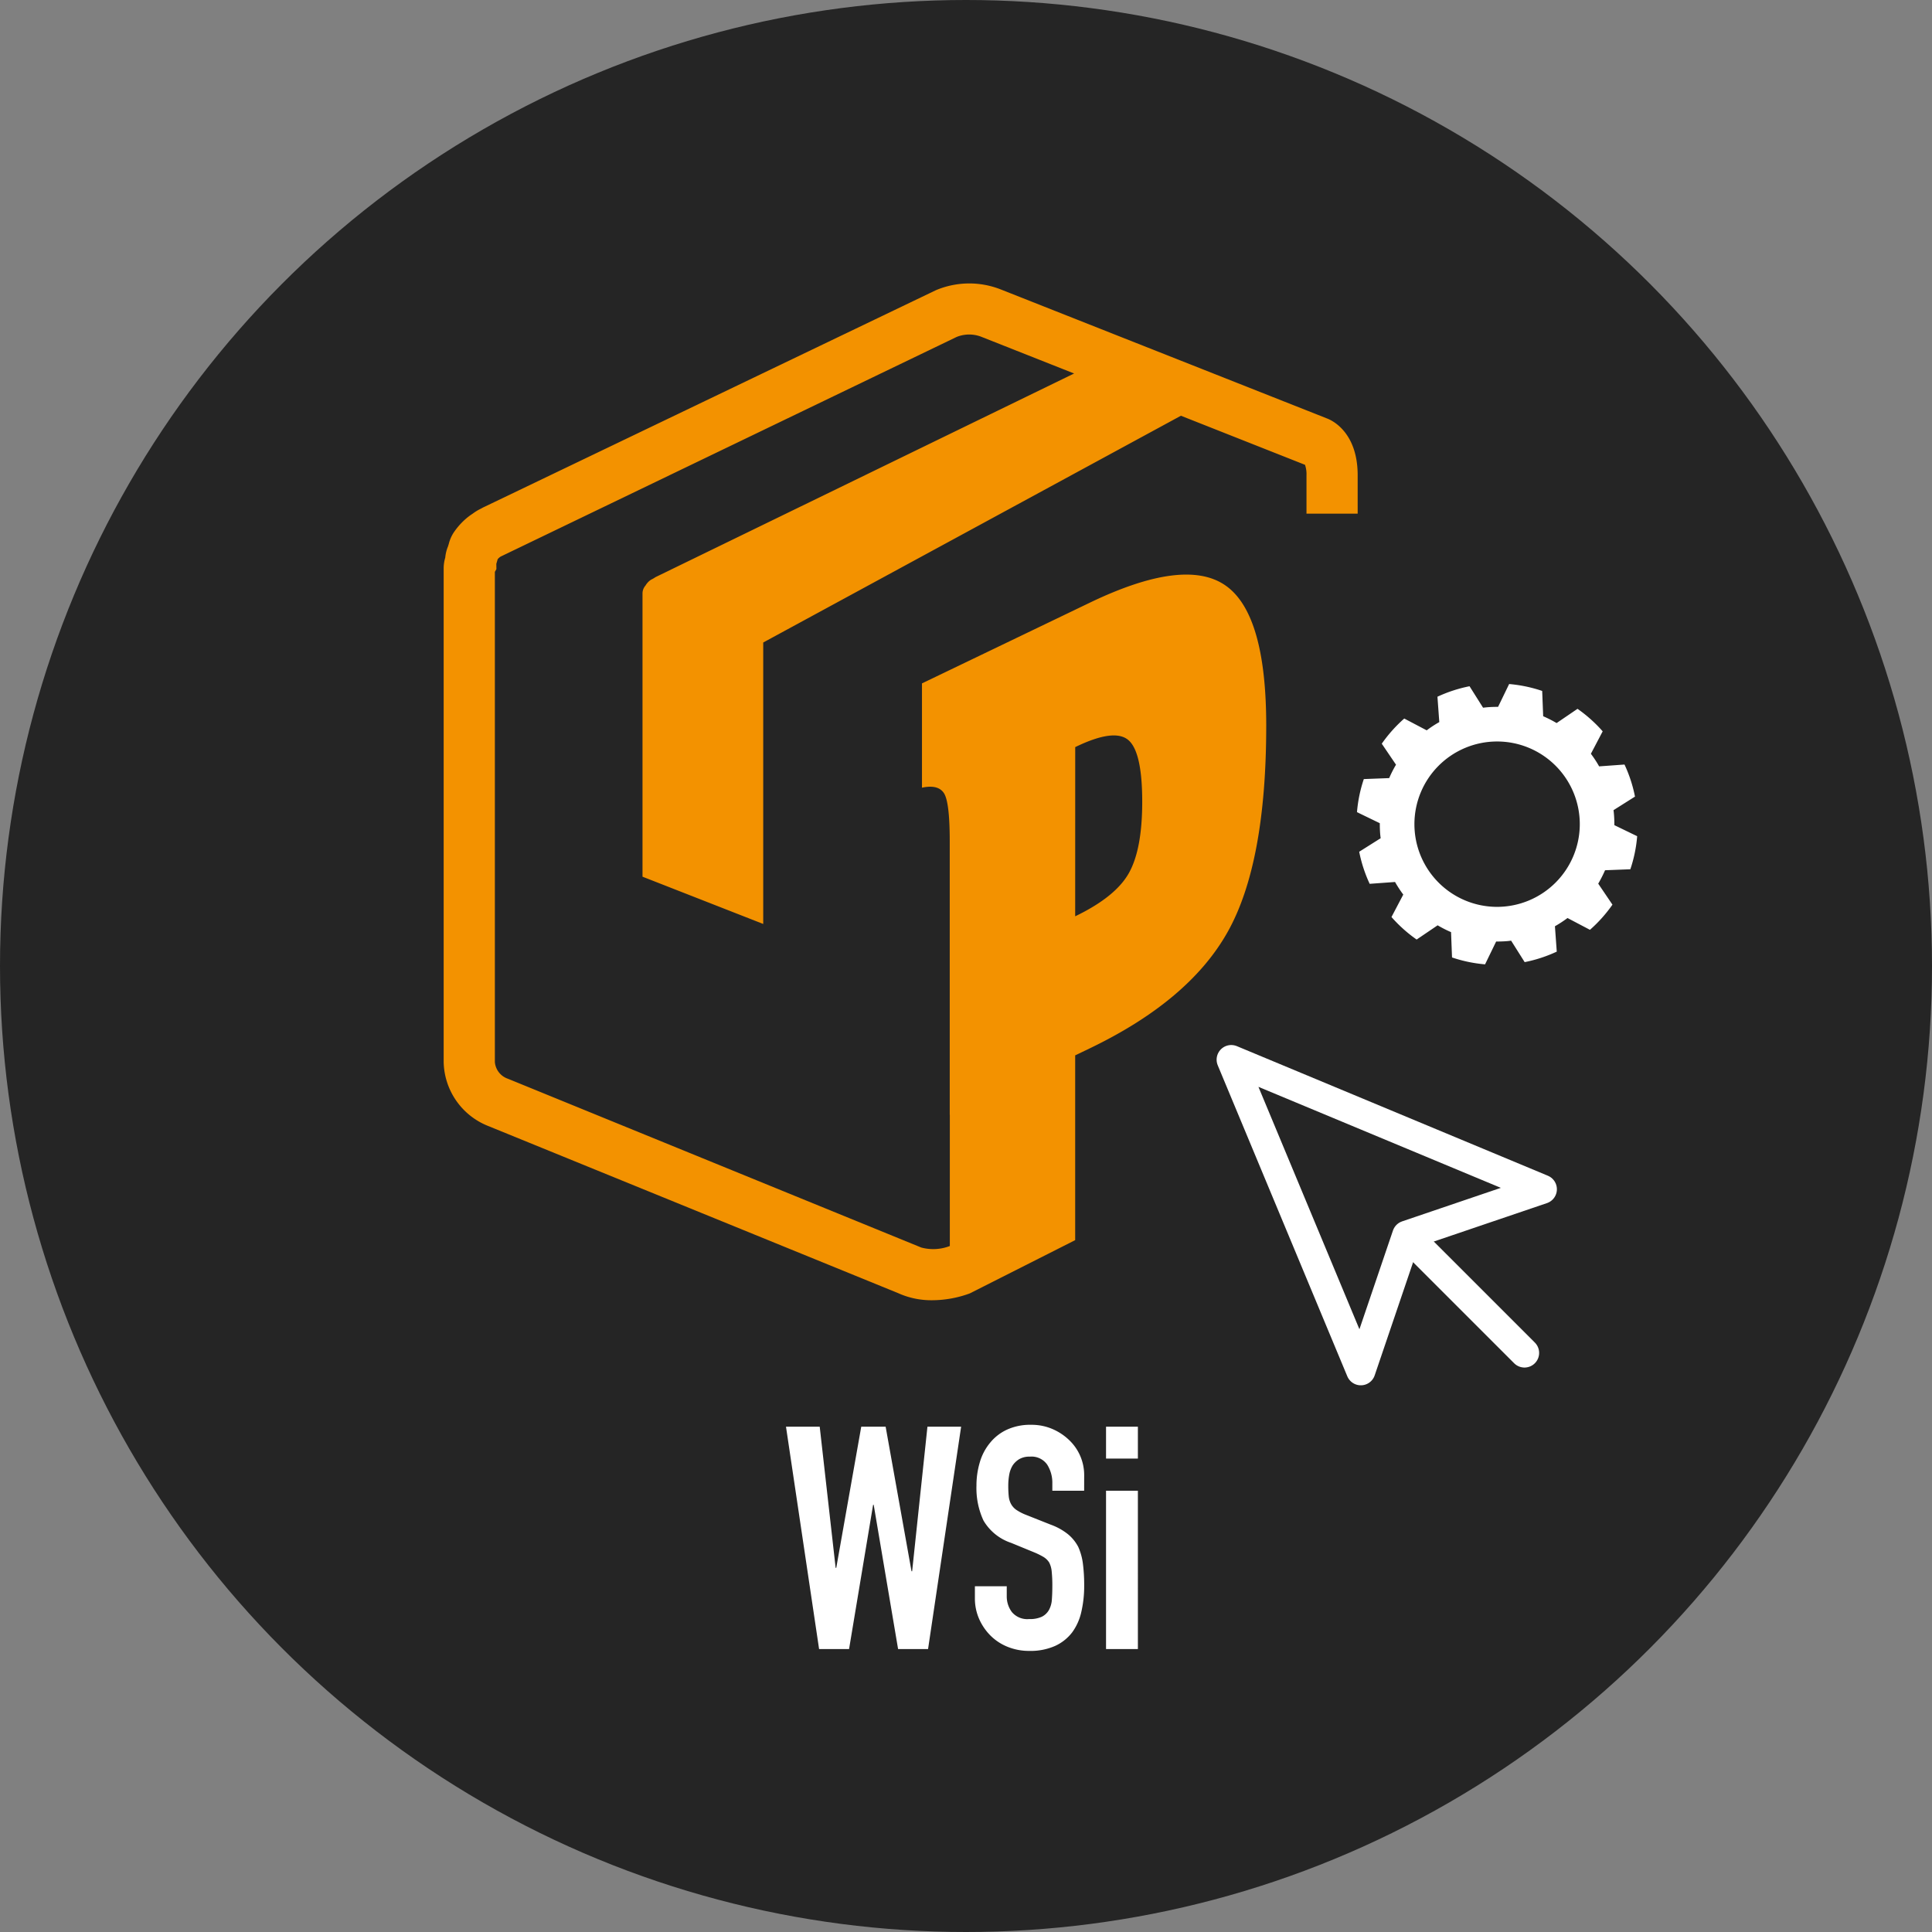 <?xml version="1.0" encoding="UTF-8"?> <svg xmlns="http://www.w3.org/2000/svg" width="198" height="198" viewBox="0 0 198 198"><rect x="0" y="0" width="198" height="198" fill="#808080" stroke="none"/><defs><style>.a{fill:#252525;}.b{fill:#fff;}.c{fill:#f39200;}.d{fill:none;stroke:#fff;stroke-linecap:round;stroke-linejoin:round;stroke-width:3px;}</style></defs><g transform="translate(-1543 -2770)"><circle class="a" cx="99" cy="99" r="99" transform="translate(1543 2770)"></circle><path class="b" d="M-.5-22.784-3.888,0H-6.96l-2.5-14.784H-9.52L-11.984,0h-3.072l-3.392-22.784h3.456L-13.36-8.32h.064l2.56-14.464h2.5L-5.584-7.968h.064l1.568-14.816Zm12.608,6.56H8.848v-.736A3.485,3.485,0,0,0,8.32-18.9a1.953,1.953,0,0,0-1.776-.816,2.053,2.053,0,0,0-1.088.256,2.146,2.146,0,0,0-.672.64,2.707,2.707,0,0,0-.352.944,6.163,6.163,0,0,0-.1,1.1,10.819,10.819,0,0,0,.048,1.12,2.126,2.126,0,0,0,.24.8,1.779,1.779,0,0,0,.56.608,5.144,5.144,0,0,0,1.008.512l2.5.992a6.189,6.189,0,0,1,1.76.976,4.219,4.219,0,0,1,1.056,1.3,6.058,6.058,0,0,1,.48,1.744A17.258,17.258,0,0,1,12.112-6.5a11.727,11.727,0,0,1-.288,2.672,5.629,5.629,0,0,1-.928,2.1A4.606,4.606,0,0,1,9.136-.32,6.208,6.208,0,0,1,6.48.192,5.81,5.81,0,0,1,4.272-.224a5.252,5.252,0,0,1-1.76-1.152A5.606,5.606,0,0,1,1.344-3.088,5.2,5.2,0,0,1,.912-5.216V-6.432H4.176v1.024A2.666,2.666,0,0,0,4.7-3.792a2.057,2.057,0,0,0,1.776.72,2.864,2.864,0,0,0,1.3-.24A1.723,1.723,0,0,0,8.5-4a2.527,2.527,0,0,0,.3-1.072q.048-.624.048-1.392a13.793,13.793,0,0,0-.064-1.472,2.533,2.533,0,0,0-.256-.928,1.8,1.8,0,0,0-.592-.576,7.586,7.586,0,0,0-.976-.48l-2.336-.96a5.174,5.174,0,0,1-2.832-2.288,7.871,7.871,0,0,1-.72-3.568,8.277,8.277,0,0,1,.352-2.432A5.532,5.532,0,0,1,2.48-21.152,4.84,4.84,0,0,1,4.192-22.48a5.714,5.714,0,0,1,2.48-.5,5.415,5.415,0,0,1,2.224.448,5.729,5.729,0,0,1,1.744,1.184,4.944,4.944,0,0,1,1.472,3.52ZM14.352,0V-16.224h3.264V0Zm0-19.52v-3.264h3.264v3.264Z" transform="translate(1642 2939)"></path><g transform="translate(1588.469 2799.047)"><g transform="translate(0 0)"><path class="c" d="M90.612,13.871,57.083.611A8.8,8.8,0,0,0,50.433.7L4.185,22.892a3.719,3.719,0,0,0-.354.185,4.7,4.7,0,0,0-.844.511,6.362,6.362,0,0,0-.863.666,7.216,7.216,0,0,0-1.057,1.218A3.816,3.816,0,0,0,.522,26.7c-.026.078-.05.159-.074.242a3.845,3.845,0,0,0-.285,1.155A3.811,3.811,0,0,0,0,29.192V79.819a7.209,7.209,0,0,0,4.544,6.523l42.019,17.132a8.268,8.268,0,0,0,3.539.733,11.273,11.273,0,0,0,3.818-.7l10.8-5.458V79.111l1.5-.72q10.192-4.9,14.135-11.944T84.3,45.323q0-11.472-4.181-14.372t-13.9,1.769l-17.2,8.27V51.68q1.644-.355,2.245.55t.6,4.946V85.2h.009V98.65a4.72,4.72,0,0,1-2.926.155L6.58,81.506a1.979,1.979,0,0,1-1.333-1.712V29.561l.157-.285-.007-.54.139-.478c.039-.044.078-.083.109-.115a1.5,1.5,0,0,1,.2-.152l46.713-22.5a3.442,3.442,0,0,1,2.578-.009L64.609,9.23,21.766,30.073a1.47,1.47,0,0,0-.226.141,1.156,1.156,0,0,0-.131.072,1.4,1.4,0,0,0-.359.231,1.8,1.8,0,0,0-.365.446,1.228,1.228,0,0,0-.307.805V60.8L32.75,65.645V36.8L75.557,13.56l12.717,5.029a2.961,2.961,0,0,1,.152,1.066v3.937h5.245V19.655c0-4.314-2.525-5.564-3.06-5.784M64.724,47.52l.074-.035q3.942-1.9,5.368-.69t1.425,6.332q0,4.87-1.37,7.307t-5.5,4.425Z" transform="translate(0 0)"></path></g></g><g transform="translate(1678.576 2832.608)"><g transform="translate(3.494 7.495)"><path class="b" d="M28.015,18.983a14.215,14.215,0,0,0,.7-3.388l-2.337-1.132c0-.379-.011-.76-.045-1.144-.01-.133-.027-.263-.042-.394l2.2-1.389a14.264,14.264,0,0,0-1.075-3.286l-2.6.188a11.741,11.741,0,0,0-.844-1.291l1.208-2.3a14.572,14.572,0,0,0-2.578-2.307L20.457,4a12.19,12.19,0,0,0-1.375-.7L18.98.708A14.357,14.357,0,0,0,15.593,0L14.46,2.339c-.378,0-.758.011-1.143.044-.134.012-.264.028-.395.044L11.535.227A14.426,14.426,0,0,0,8.246,1.3l.189,2.6a11.635,11.635,0,0,0-1.29.845l-2.3-1.209A14.4,14.4,0,0,0,2.54,6.115L4,8.267A11.83,11.83,0,0,0,3.3,9.64l-2.6.1A14.278,14.278,0,0,0,0,13.13l2.338,1.132c0,.379.01.76.043,1.144.012.133.028.262.046.394l-2.2,1.388A14.412,14.412,0,0,0,1.3,20.475l2.6-.188a12.067,12.067,0,0,0,.844,1.29l-1.209,2.3a14.41,14.41,0,0,0,2.579,2.308l2.152-1.459a11.762,11.762,0,0,0,1.374.7l.1,2.595a14.291,14.291,0,0,0,3.386.706l1.135-2.338c.377,0,.76-.011,1.143-.043.132-.011.262-.029.392-.046l1.388,2.2a14.441,14.441,0,0,0,3.29-1.076l-.188-2.6a12.57,12.57,0,0,0,1.29-.844l2.3,1.209a14.532,14.532,0,0,0,2.305-2.579l-1.458-2.152a12.8,12.8,0,0,0,.7-1.375ZM14.361,22.836a8.474,8.474,0,1,1,8.473-8.474,8.483,8.483,0,0,1-8.473,8.474"></path></g></g><g transform="translate(1664.684 2874.099)"><path class="d" d="M4.5,4.5,17.779,36.374l4.714-13.88,13.88-4.714Z"></path><path class="d" d="M19.5,19.5,30.77,30.77" transform="translate(3.783 3.783)"></path></g></g></svg> 